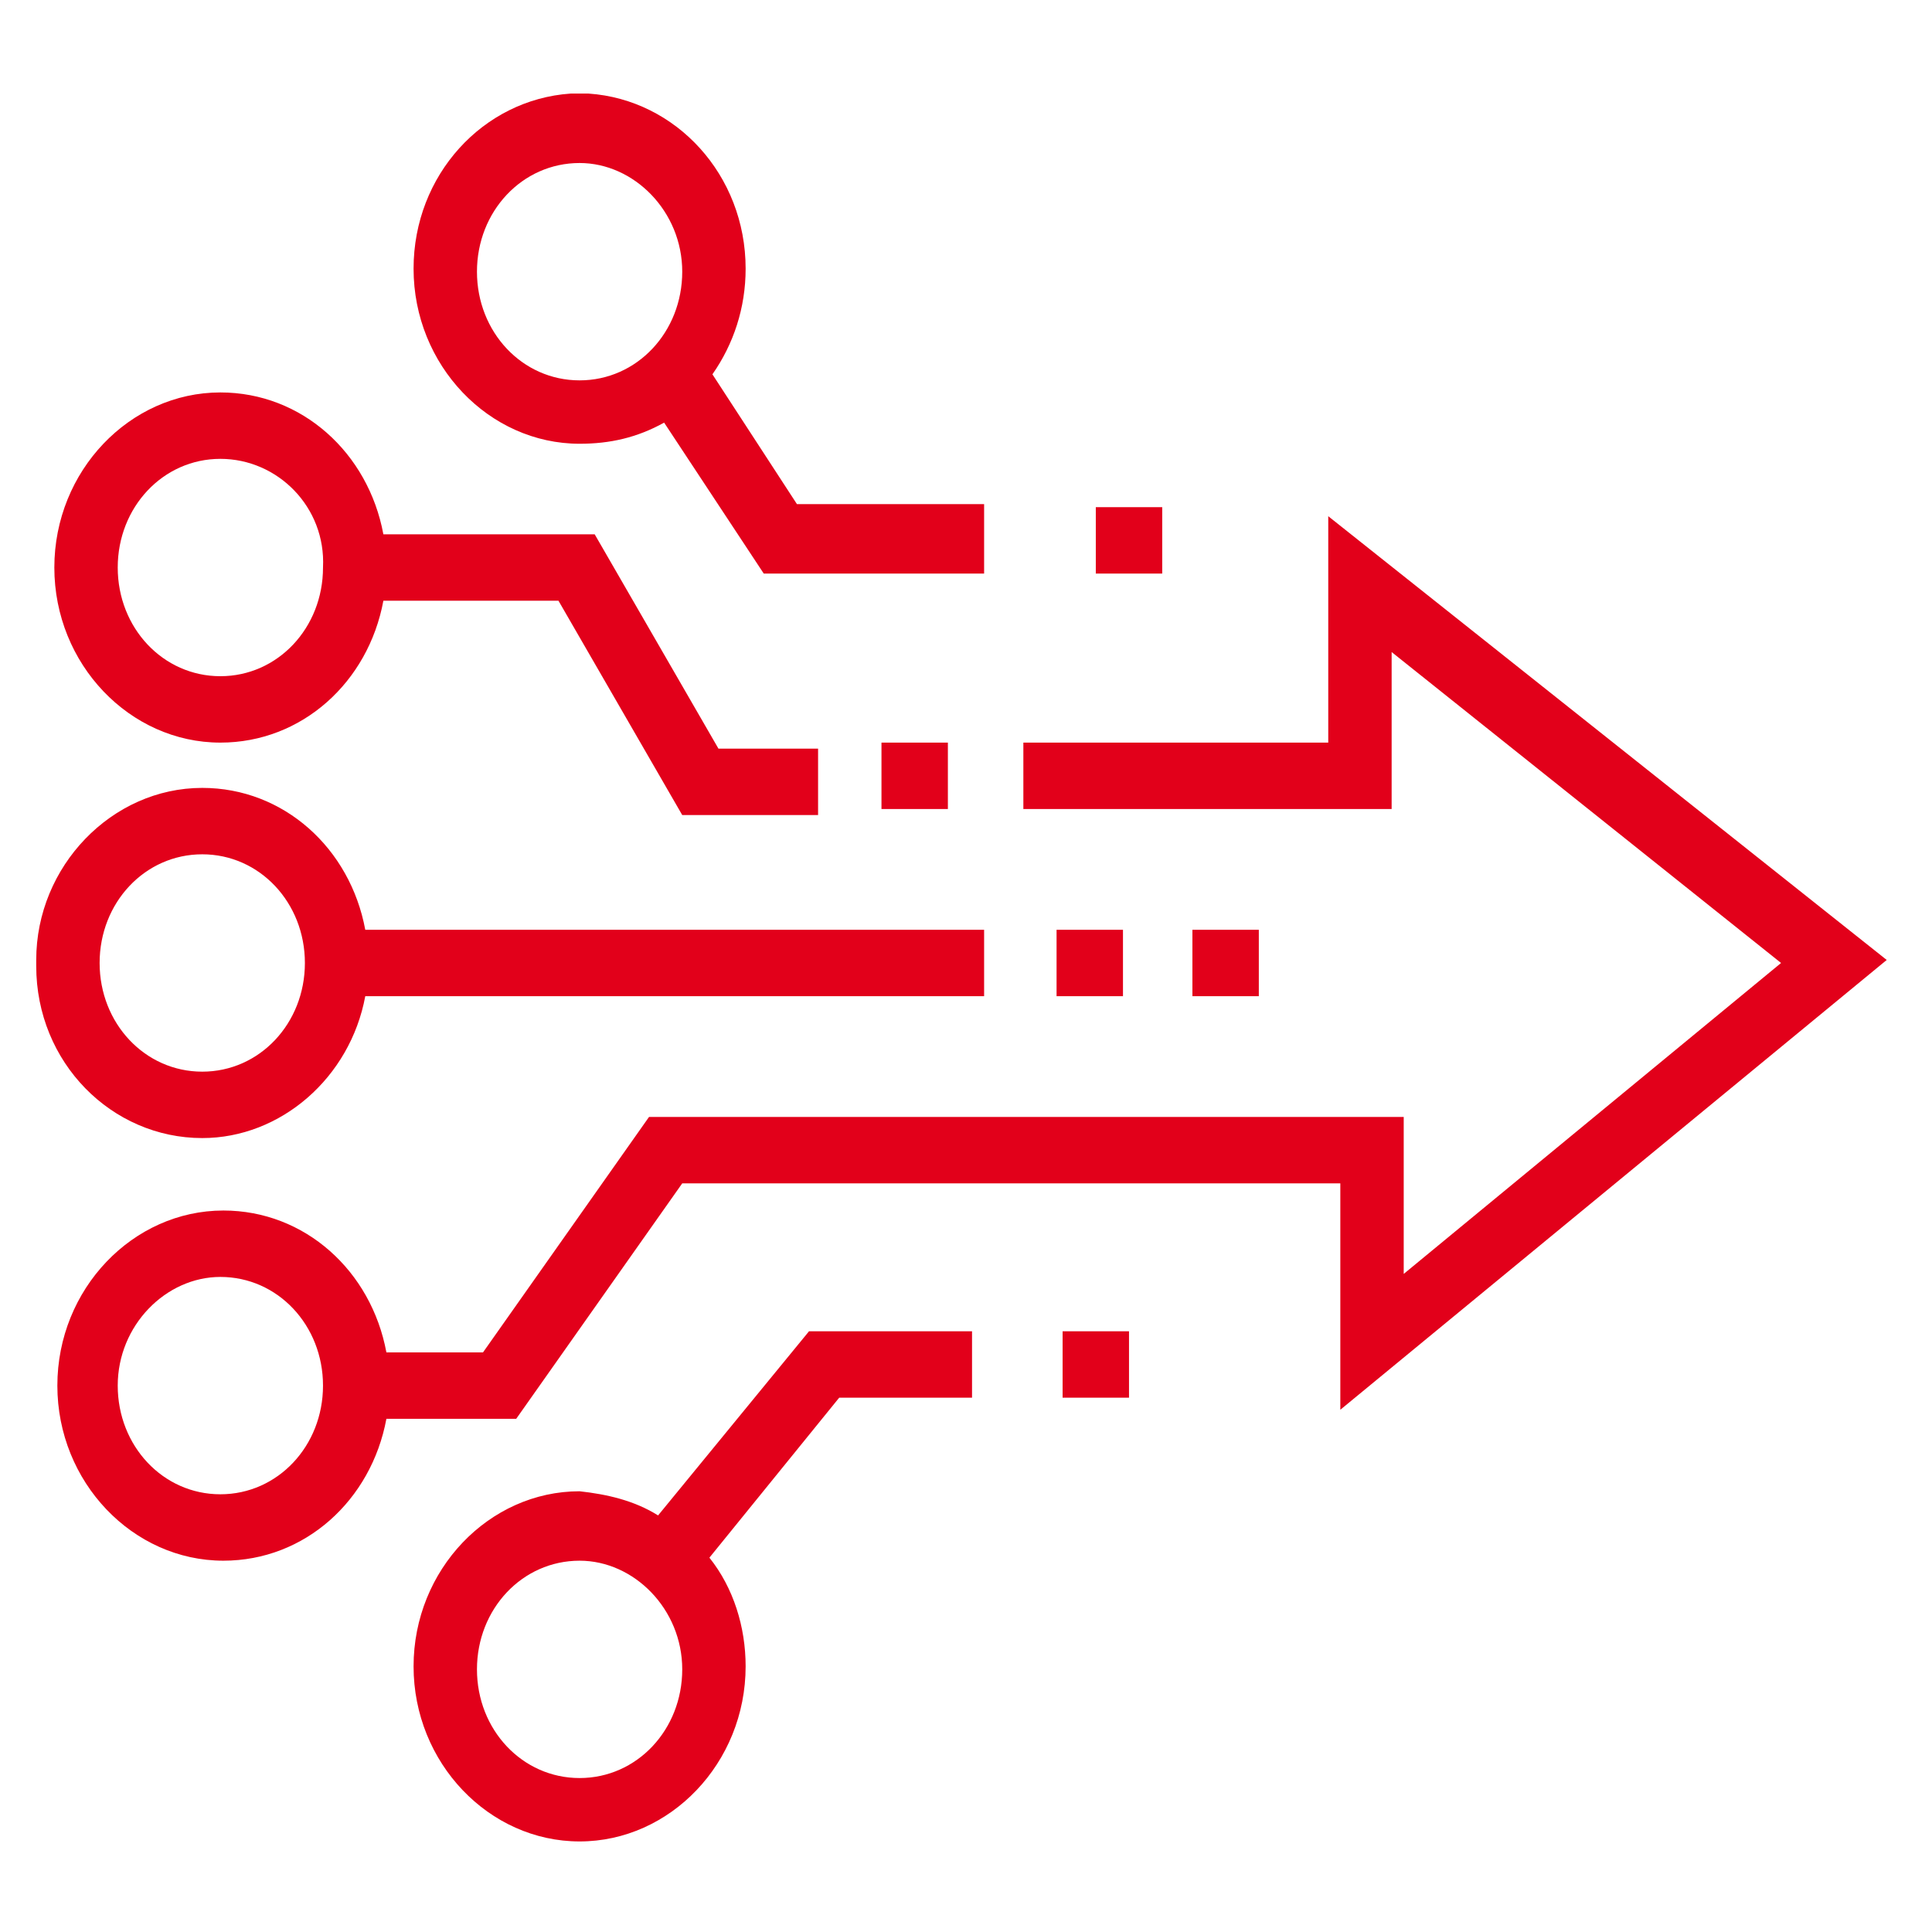 <?xml version="1.0" encoding="utf-8"?>
<svg xmlns="http://www.w3.org/2000/svg" width="64" height="64">
<g fill="#e2001a">
	<path class="st0" d="M44,24.6H33.9v2.2h12.2v-5.2L59,31.9L46.5,42.2V37h-25L16,44.8h-3.2c-0.5-2.7-2.7-4.7-5.4-4.7
		c-3,0-5.5,2.6-5.5,5.8c0,3.2,2.5,5.8,5.5,5.8c2.7,0,4.9-2,5.4-4.7h4.3l5.5-7.8h21.8v7.5l18.1-14.9v0L44,17.1V24.6L44,24.6z
		 M19.2,5.4c-1.9,0-3.4,1.6-3.4,3.6c0,2,1.5,3.6,3.4,3.6c1.9,0,3.4-1.6,3.4-3.6C22.6,7,21,5.4,19.2,5.4L19.2,5.4z M7.3,15.2
		c-1.9,0-3.4,1.6-3.4,3.6c0,2,1.5,3.6,3.4,3.6c1.9,0,3.4-1.6,3.4-3.6C10.8,16.8,9.2,15.2,7.3,15.2L7.3,15.2z M6.7,28.3
		c1.9,0,3.4,1.6,3.4,3.6c0,2-1.5,3.6-3.4,3.6c-1.9,0-3.4-1.6-3.4-3.6C3.3,29.9,4.8,28.3,6.7,28.3L6.7,28.3z M7.3,42.3
		c1.9,0,3.4,1.6,3.4,3.6c0,2-1.5,3.6-3.4,3.6c-1.9,0-3.4-1.6-3.4-3.6C3.9,43.9,5.5,42.3,7.3,42.3L7.3,42.3z M19.2,51.7
		c-1.9,0-3.4,1.6-3.4,3.6c0,2,1.5,3.6,3.4,3.6c1.9,0,3.4-1.6,3.4-3.6C22.6,53.3,21,51.7,19.2,51.7L19.2,51.7z M27.1,27h-4.5
		l-4.1-7.1h-5.8c-0.5,2.7-2.7,4.7-5.4,4.7c-3,0-5.5-2.6-5.5-5.8c0-3.2,2.5-5.8,5.5-5.8c2.7,0,4.9,2,5.4,4.7h7l4.1,7.1h3.3V27
		L27.1,27z M12.1,33h20.5v-2.2H12.1c-0.5-2.7-2.7-4.7-5.4-4.7c-3,0-5.5,2.6-5.5,5.7V32c0,3.2,2.5,5.7,5.5,5.7
		C9.3,37.7,11.6,35.7,12.1,33L12.1,33z M21.8,50.2l5-6.1h5.4v2.2h-4.4l-4.3,5.3c0.8,1,1.2,2.3,1.2,3.6c0,3.2-2.5,5.8-5.5,5.8
		s-5.5-2.6-5.5-5.8c0-3.2,2.5-5.8,5.5-5.8C20.1,49.5,21,49.7,21.8,50.2L21.8,50.2z M36.3,19h2.2v-2.2h-2.2V19L36.3,19z M29.2,26.8
		h2.2v-2.2h-2.2V26.8L29.2,26.8z M35.2,46.3h2.2v-2.2h-2.2V46.3L35.2,46.3z M35,33h2.2v-2.2H35V33L35,33z M39.5,33h2.2v-2.2h-2.2V33
		L39.5,33z M19.2,14.7c-3,0-5.5-2.6-5.5-5.8c0-3.1,2.3-5.6,5.2-5.8h0.6c2.9,0.2,5.2,2.7,5.2,5.8c0,1.3-0.4,2.5-1.1,3.5l2.8,4.3h6.2
		V19h-7.3l-3.3-5C21.1,14.5,20.2,14.7,19.2,14.7L19.2,14.7z"/>
</g>
</svg>
